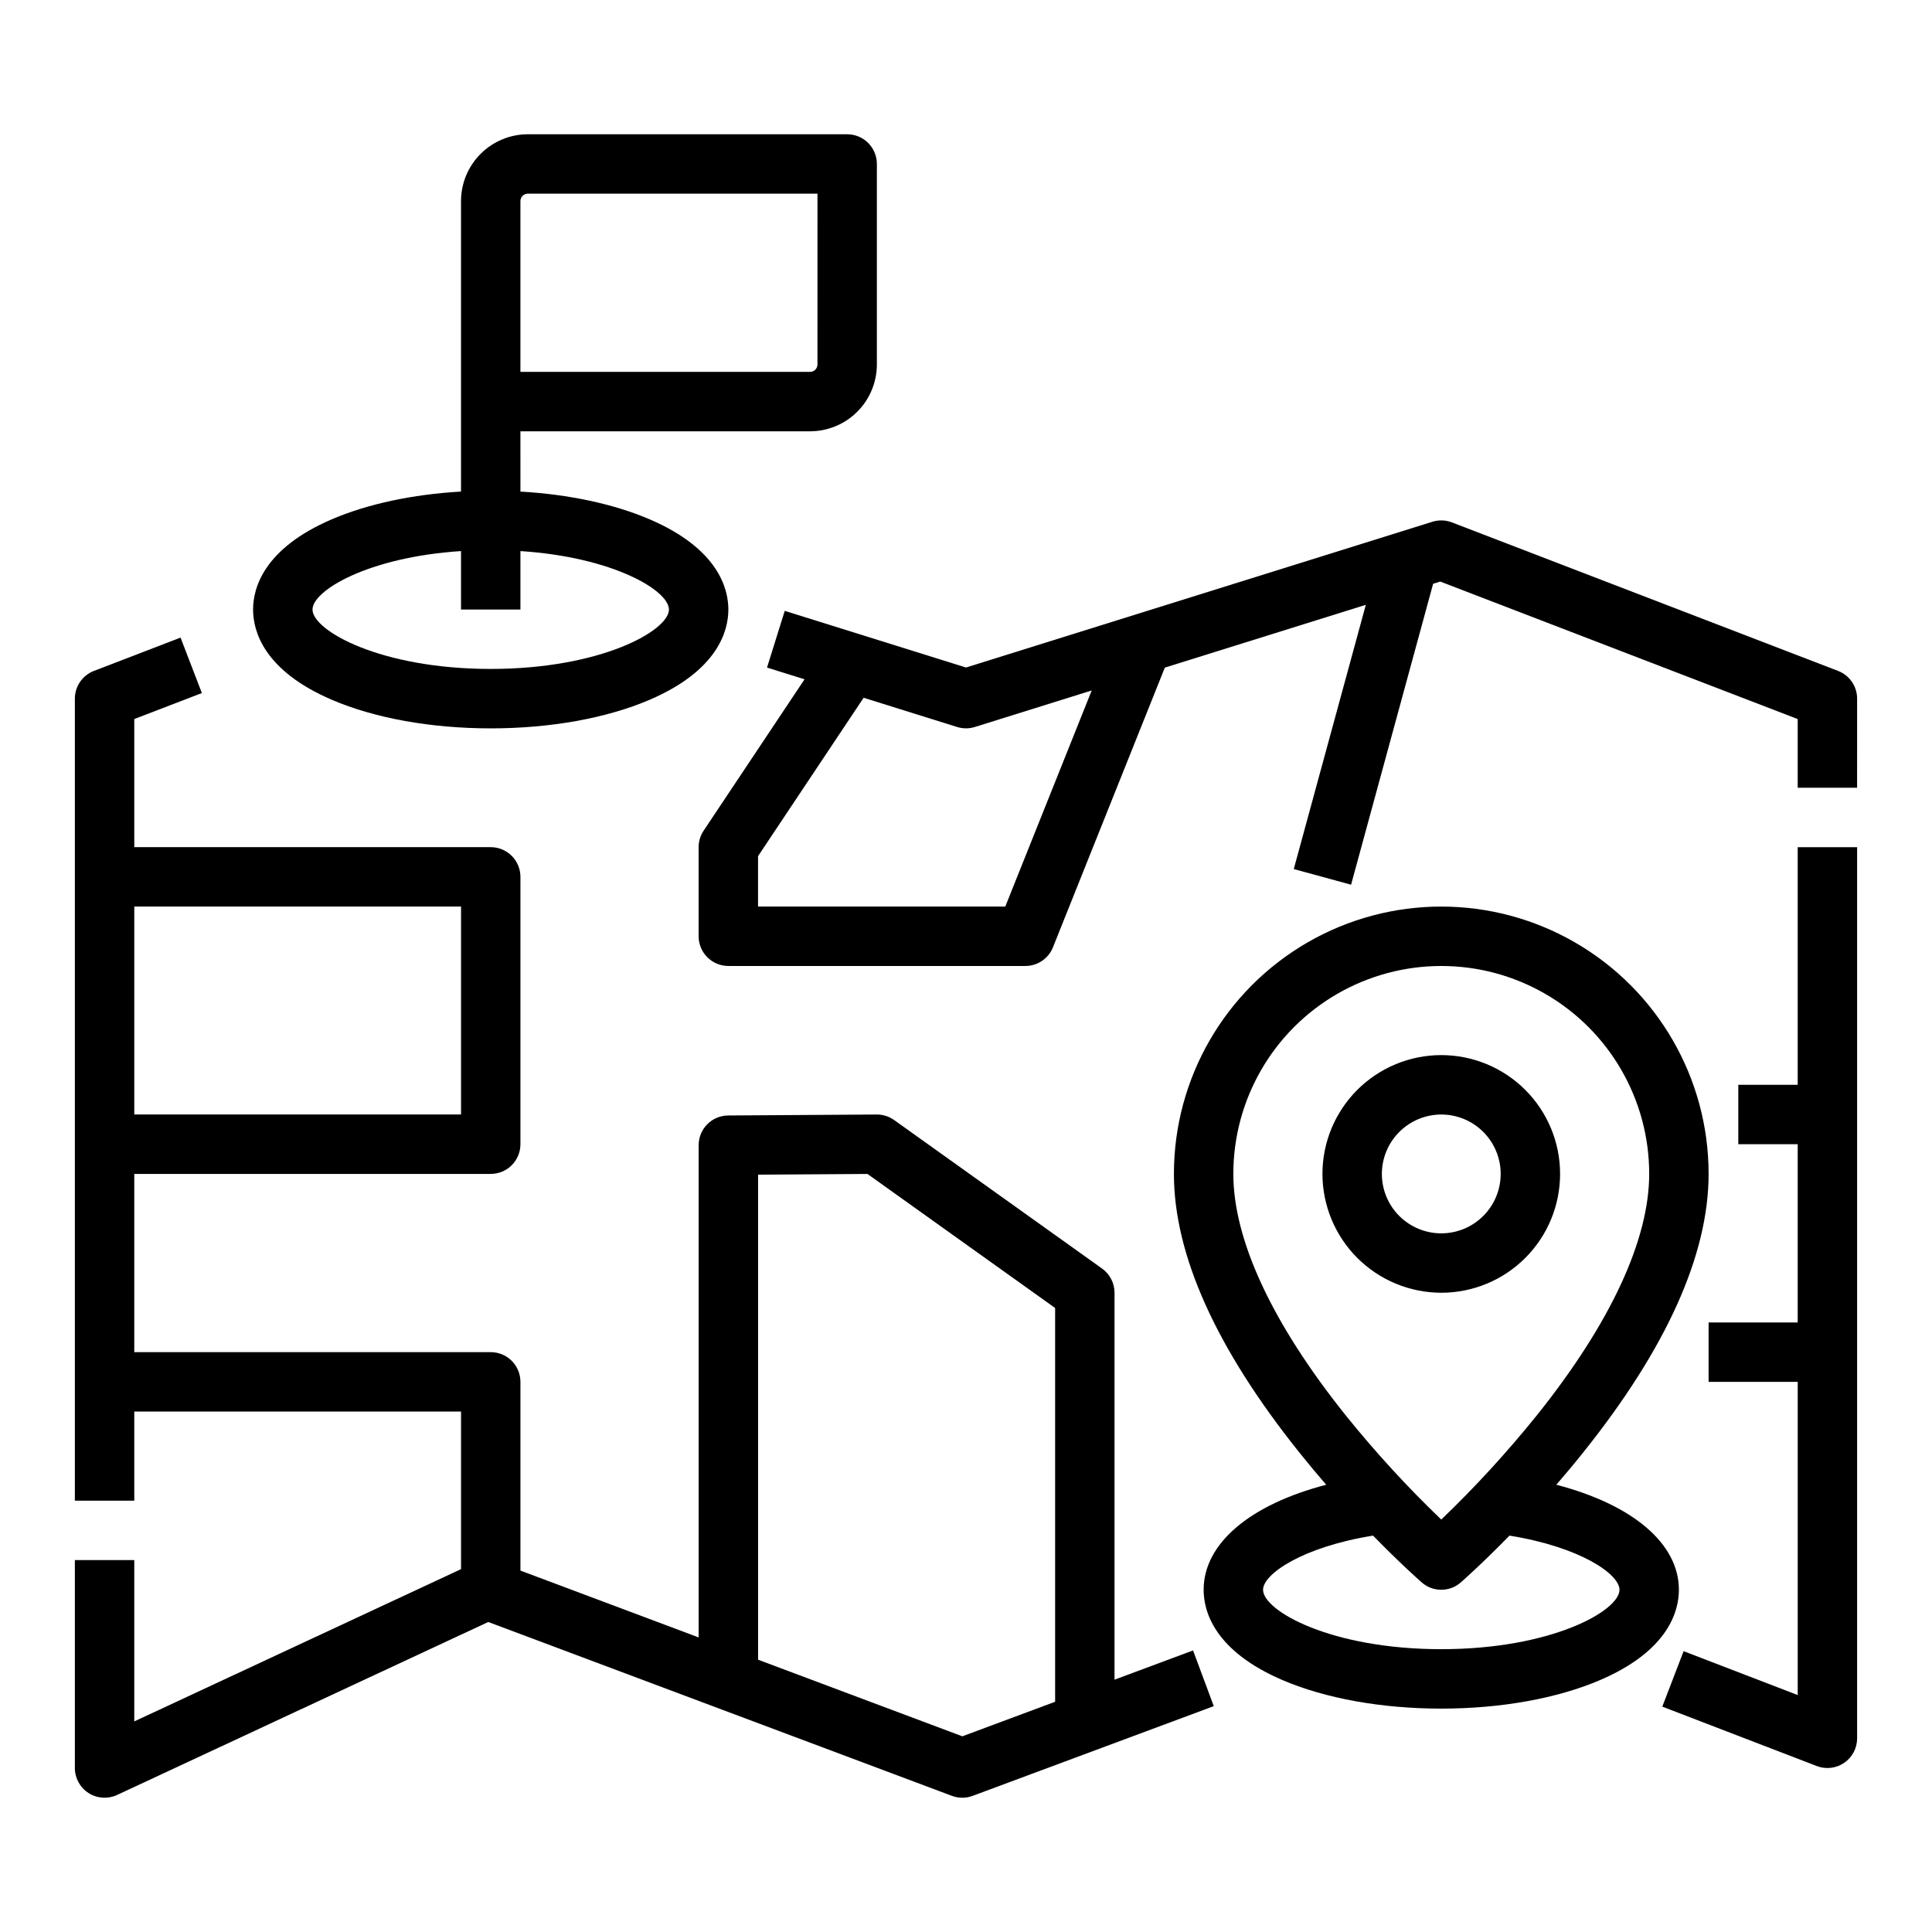 <?xml version="1.0" encoding="UTF-8"?>
<!-- Uploaded to: SVG Repo, www.svgrepo.com, Generator: SVG Repo Mixer Tools -->
<svg fill="#000000" width="800px" height="800px" version="1.1" viewBox="144 144 512 512" xmlns="http://www.w3.org/2000/svg">
 <g>
  <path d="m439.36 589.13v-102.54c0-2.543-1.227-4.926-3.297-6.406l-55.105-39.359c-1.336-0.953-2.934-1.465-4.574-1.465h-0.051l-39.359 0.254c-4.328 0.027-7.824 3.543-7.824 7.871v130.45l-47.23-17.711v-50.02c0-2.09-0.828-4.09-2.305-5.566-1.477-1.477-3.481-2.305-5.566-2.305h-94.465v-47.234h94.465c2.086 0 4.09-0.828 5.566-2.305 1.477-1.477 2.305-3.477 2.305-5.566v-70.848c0-2.09-0.828-4.09-2.305-5.566-1.477-1.477-3.481-2.305-5.566-2.305h-94.465v-33.957l17.914-6.887-5.652-14.695-22.961 8.832c-3.039 1.168-5.043 4.09-5.047 7.344v212.55h15.746v-23.617h86.594v41.758l-86.594 40.355v-42.754h-15.746v55.105c0.004 2.691 1.375 5.191 3.644 6.637 2.266 1.445 5.117 1.633 7.555 0.5l98.355-45.836 122.86 46.07c1.777 0.668 3.734 0.668 5.512 0.008l63.898-23.777-5.492-14.762zm-173.18-204.88v55.105h-86.594v-55.105zm132.85 219.89-54.129-20.301v-128.54l28.988-0.188 49.73 35.523v104.35z"/>
  <path d="m620.41 431.49h-15.742v15.742h15.742v47.23h-23.613v15.742h23.617v83.004l-30.238-11.629-5.652 14.695 40.934 15.742v0.004c2.422 0.93 5.144 0.609 7.281-0.859 2.141-1.469 3.418-3.894 3.418-6.488v-236.16h-15.746z"/>
  <path d="m631.11 321.8-102.34-39.359v-0.004c-1.656-0.637-3.481-0.695-5.176-0.164l-123.6 38.625-48.031-15.012-4.695 15.027 9.945 3.109-26.742 40.113-0.004 0.004c-0.863 1.293-1.324 2.812-1.324 4.367v23.617-0.004c0 2.09 0.832 4.09 2.309 5.566 1.477 1.477 3.477 2.309 5.566 2.309h78.719c3.219 0 6.113-1.961 7.309-4.949l29.648-74.121 53.266-16.645-19.098 70.031 15.188 4.144 21.746-79.746 1.879-0.59 94.734 36.438v18.203h15.742l0.004-23.617c0-3.254-2.008-6.176-5.047-7.344zm-220.7 62.449h-65.52v-13.359l27.98-41.973 24.773 7.742h0.004c1.527 0.477 3.164 0.477 4.695 0l30.973-9.68z"/>
  <path d="m231.98 329.47c11.363 4.871 26.305 7.555 42.066 7.555s30.699-2.684 42.066-7.555c18.191-7.797 20.91-18.344 20.91-23.934 0-5.594-2.719-16.137-20.91-23.934-9.453-4.051-21.379-6.59-34.191-7.328l-0.004-15.973h76.754c4.695-0.004 9.195-1.871 12.516-5.191s5.191-7.824 5.195-12.52v-53.137c0-2.086-0.828-4.09-2.305-5.566-1.477-1.477-3.481-2.305-5.566-2.305h-84.625c-4.695 0.004-9.199 1.875-12.52 5.195-3.32 3.32-5.188 7.82-5.191 12.516v76.977c-12.812 0.738-24.742 3.277-34.191 7.328-18.199 7.801-20.914 18.344-20.914 23.938 0 5.59 2.715 16.137 20.91 23.934zm49.938-132.18c0-1.086 0.883-1.969 1.969-1.969h76.754l-0.004 45.266c0 0.523-0.207 1.023-0.574 1.391-0.371 0.371-0.871 0.578-1.391 0.578h-76.754zm-15.742 92.75v15.492h15.742v-15.492c24.605 1.602 39.359 10.457 39.359 15.492 0 5.551-17.934 15.742-47.23 15.742-29.301 0-47.23-10.191-47.23-15.742-0.004-5.035 14.75-13.891 39.359-15.492z"/>
  <path d="m556.44 537.47c2.344-2.703 4.742-5.57 7.144-8.574 22.039-27.547 33.215-52.375 33.215-73.797 0-25.309-13.504-48.699-35.426-61.355s-48.926-12.656-70.848 0-35.426 36.047-35.426 61.355c0 21.422 11.176 46.25 33.215 73.801 2.402 3.004 4.801 5.871 7.144 8.574-20.117 5.231-32.484 15.523-32.484 27.836 0 5.594 2.719 16.137 20.91 23.934 11.363 4.871 26.305 7.555 42.062 7.555 15.762 0 30.699-2.684 42.066-7.555 18.195-7.797 20.91-18.344 20.91-23.934 0-12.312-12.367-22.605-32.484-27.84zm-85.594-82.371c0-19.688 10.5-37.879 27.551-47.719 17.051-9.844 38.055-9.844 55.105 0 17.047 9.84 27.551 28.031 27.551 47.719 0 17.457-10.234 39.508-29.609 63.77-7.891 9.816-16.406 19.113-25.496 27.832-9.027-8.66-17.492-17.895-25.34-27.641-19.473-24.336-29.762-46.453-29.762-63.961zm55.105 125.95c-29.301 0-47.23-10.191-47.23-15.742 0-4.133 10.344-11.324 29.152-14.352 7.328 7.508 12.52 12.074 12.895 12.398h-0.004c2.969 2.598 7.402 2.598 10.367 0 0.375-0.328 5.566-4.894 12.895-12.398 18.812 3.027 29.156 10.219 29.156 14.352 0 5.551-17.934 15.742-47.234 15.742z"/>
  <path d="m525.95 486.59c8.352 0 16.363-3.316 22.266-9.223 5.906-5.902 9.223-13.914 9.223-22.266 0-8.352-3.316-16.359-9.223-22.266-5.902-5.902-13.914-9.223-22.266-9.223-8.348 0-16.359 3.32-22.266 9.223-5.902 5.906-9.223 13.914-9.223 22.266 0.012 8.348 3.332 16.352 9.234 22.258 5.902 5.902 13.906 9.223 22.254 9.23zm0-47.23c4.176 0 8.184 1.656 11.133 4.609 2.953 2.953 4.613 6.957 4.613 11.133 0 4.176-1.66 8.18-4.613 11.133-2.949 2.953-6.957 4.613-11.133 4.613s-8.18-1.66-11.133-4.613c-2.949-2.953-4.609-6.957-4.609-11.133 0.004-4.172 1.664-8.176 4.617-11.125 2.949-2.953 6.953-4.613 11.125-4.617z"/>
 </g>
</svg>